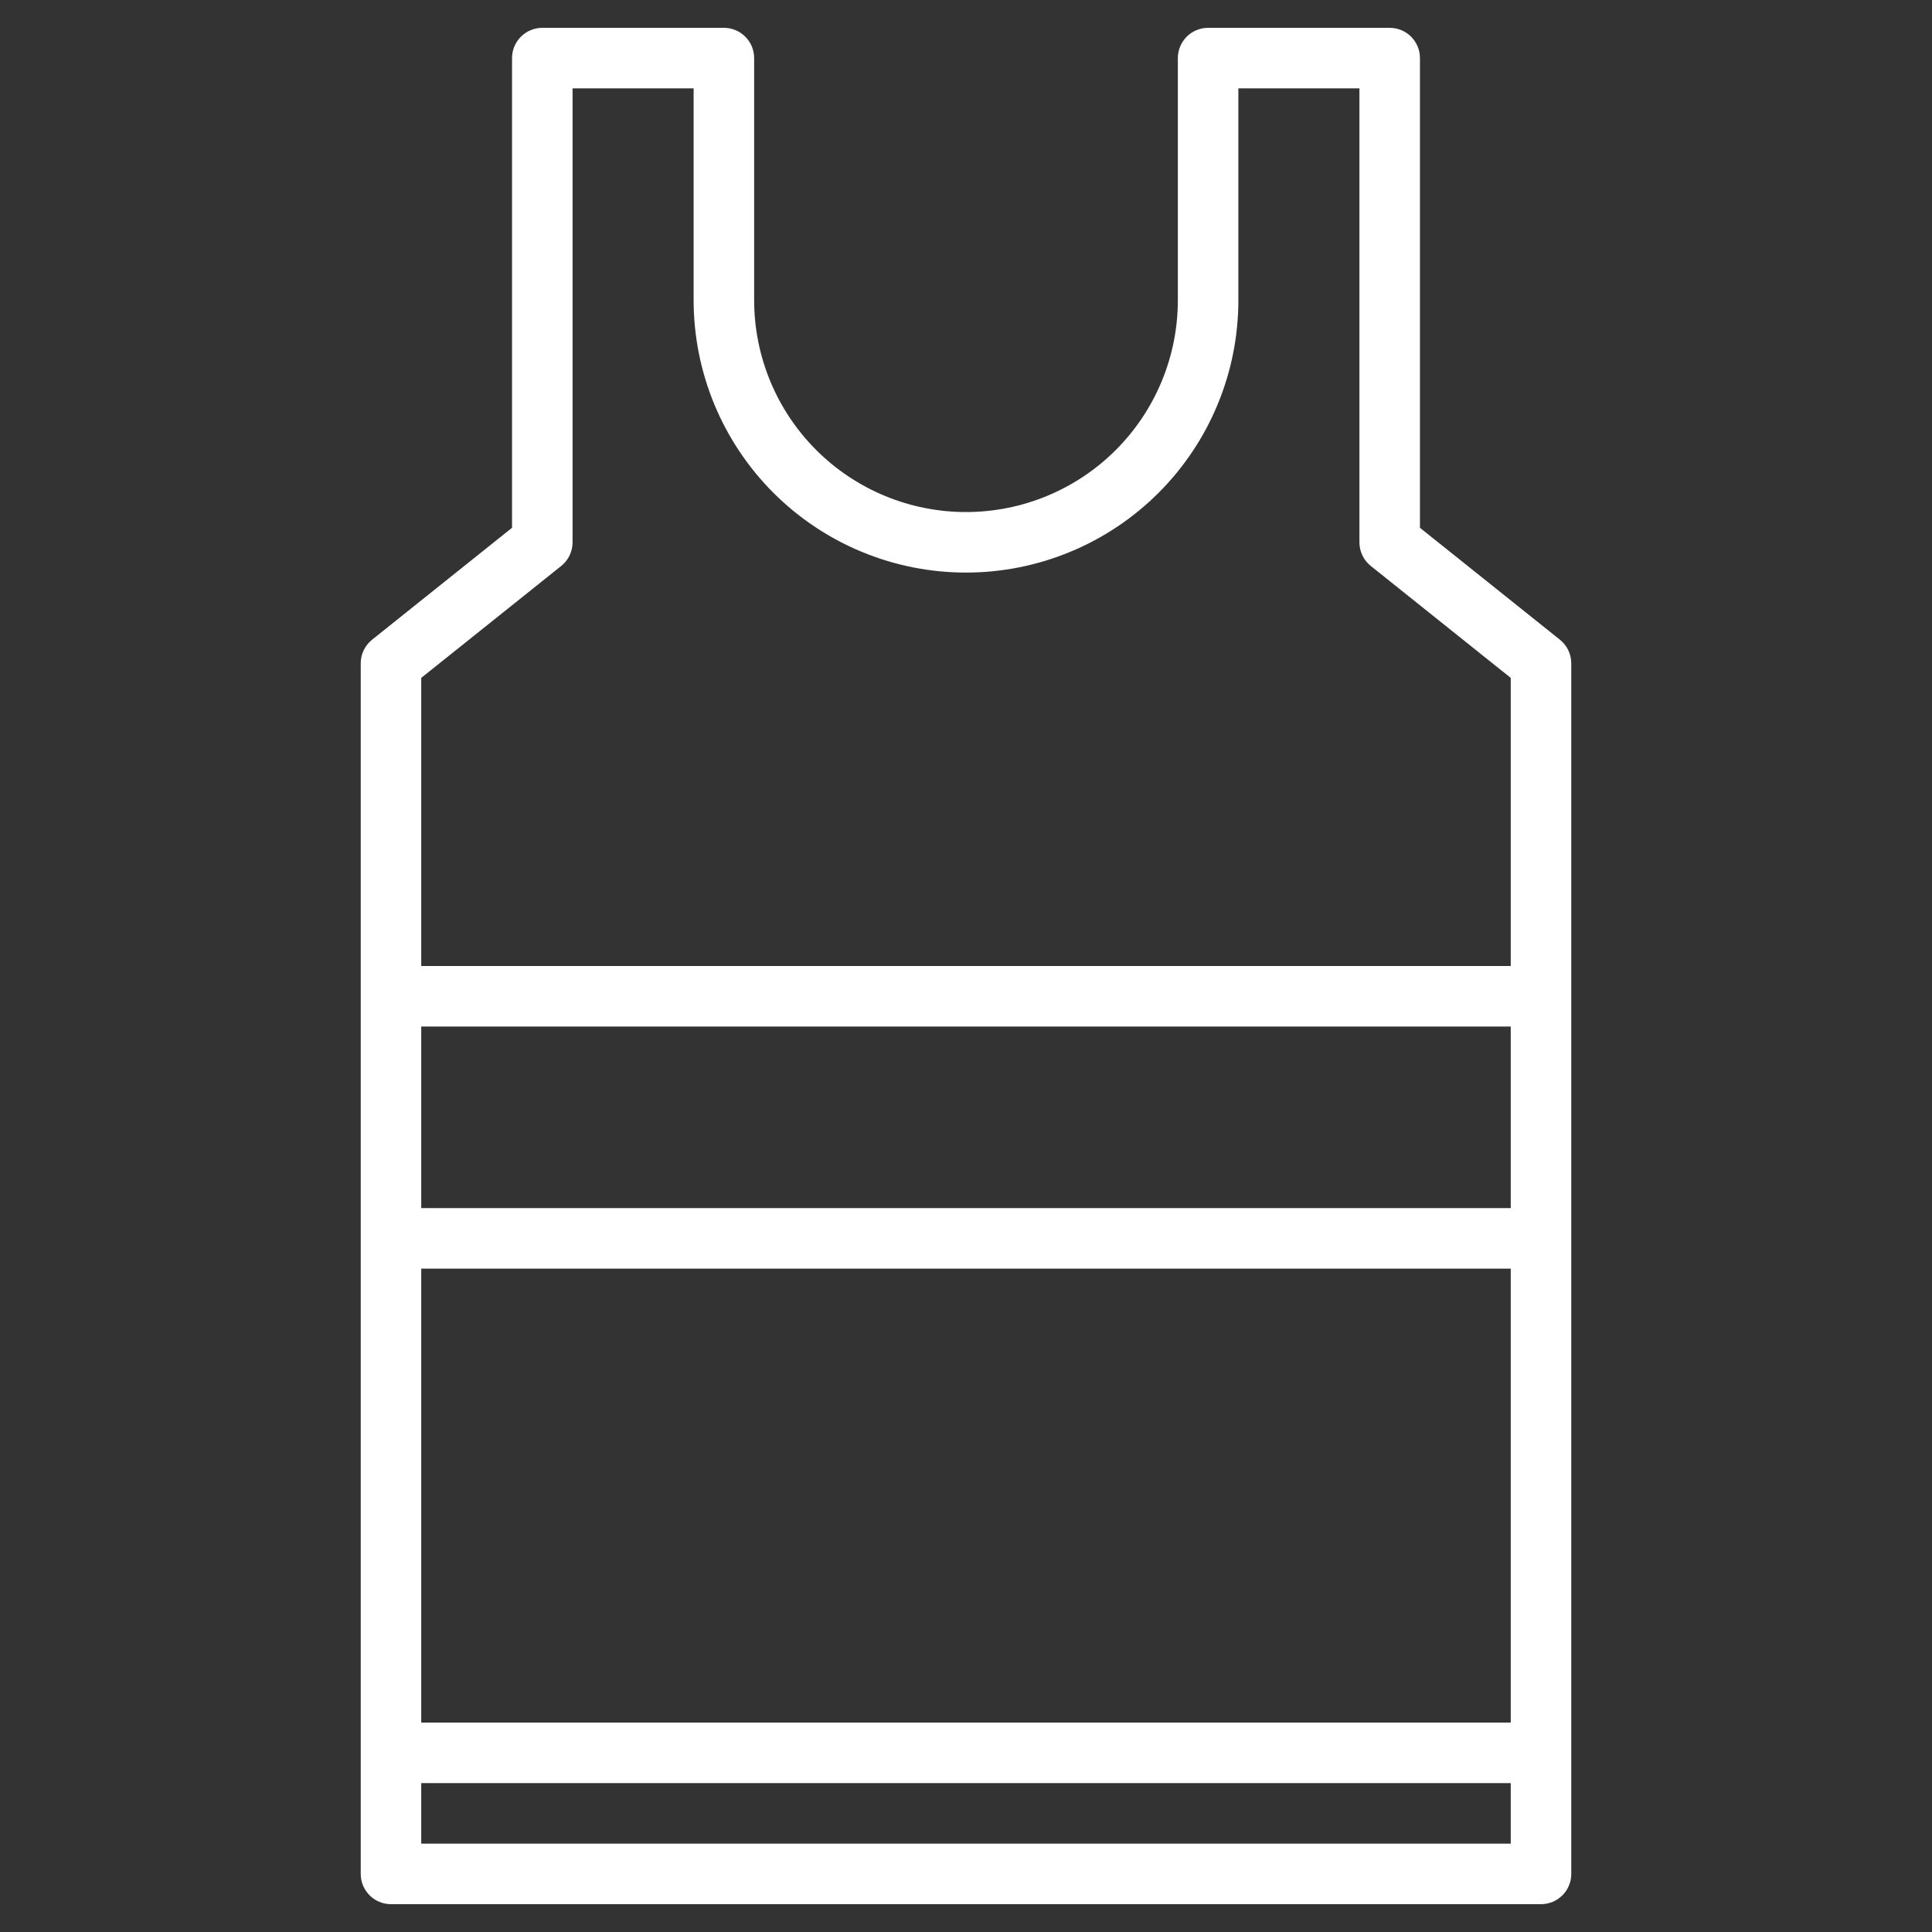 <svg version="1.0" preserveAspectRatio="xMidYMid meet" height="1080" viewBox="0 0 810 810" zoomAndPan="magnify" width="1080" xmlns:xlink="http://www.w3.org/1999/xlink" xmlns="http://www.w3.org/2000/svg"><rect x="0" y="0" width="810" height="810" fill="#333333" stroke="none"/><defs><clipPath id="99a10ace3e"><path clip-rule="nonzero" d="M 151.234 11.566 L 658.984 11.566 L 658.984 798.316 L 151.234 798.316 Z M 151.234 11.566"></path></clipPath></defs><g clip-path="url(#99a10ace3e)"><path fill-rule="nonzero" fill-opacity="1" d="M 654.004 268.203 L 595.32 221.273 L 595.32 24.355 C 595.32 23.52 595.238 22.695 595.078 21.879 C 594.914 21.062 594.676 20.27 594.355 19.5 C 594.035 18.727 593.645 17.996 593.184 17.305 C 592.719 16.613 592.195 15.973 591.605 15.383 C 591.016 14.793 590.375 14.266 589.684 13.805 C 588.988 13.34 588.258 12.949 587.488 12.633 C 586.719 12.312 585.926 12.07 585.109 11.91 C 584.293 11.746 583.465 11.664 582.633 11.664 L 506.504 11.664 C 505.672 11.664 504.844 11.746 504.027 11.91 C 503.211 12.07 502.418 12.312 501.648 12.633 C 500.879 12.949 500.148 13.34 499.453 13.805 C 498.762 14.266 498.121 14.793 497.531 15.383 C 496.941 15.973 496.418 16.613 495.953 17.305 C 495.492 17.996 495.102 18.727 494.781 19.5 C 494.461 20.27 494.223 21.062 494.059 21.879 C 493.898 22.695 493.816 23.52 493.816 24.355 L 493.816 125.859 C 493.816 127.312 493.781 128.766 493.707 130.219 C 493.637 131.668 493.531 133.117 493.387 134.566 C 493.246 136.012 493.066 137.453 492.855 138.891 C 492.641 140.328 492.395 141.762 492.109 143.188 C 491.824 144.613 491.508 146.031 491.152 147.441 C 490.801 148.852 490.414 150.25 489.992 151.641 C 489.57 153.031 489.113 154.414 488.625 155.781 C 488.133 157.148 487.609 158.504 487.055 159.848 C 486.5 161.191 485.91 162.52 485.289 163.832 C 484.668 165.148 484.012 166.445 483.328 167.727 C 482.645 169.008 481.926 170.273 481.18 171.52 C 480.434 172.766 479.656 173.996 478.848 175.203 C 478.039 176.41 477.203 177.602 476.336 178.766 C 475.473 179.934 474.578 181.082 473.656 182.203 C 472.734 183.328 471.785 184.43 470.809 185.504 C 469.832 186.582 468.828 187.633 467.801 188.664 C 466.773 189.691 465.723 190.691 464.645 191.668 C 463.566 192.645 462.469 193.594 461.344 194.516 C 460.219 195.438 459.074 196.332 457.906 197.199 C 456.738 198.062 455.551 198.902 454.344 199.707 C 453.133 200.516 451.906 201.293 450.66 202.039 C 449.414 202.789 448.148 203.504 446.867 204.188 C 445.586 204.875 444.285 205.527 442.973 206.148 C 441.66 206.77 440.332 207.359 438.988 207.914 C 437.645 208.473 436.289 208.996 434.922 209.484 C 433.551 209.973 432.172 210.43 430.781 210.852 C 429.391 211.273 427.988 211.66 426.578 212.016 C 425.168 212.367 423.75 212.688 422.324 212.969 C 420.898 213.254 419.469 213.5 418.031 213.715 C 416.594 213.93 415.152 214.105 413.703 214.25 C 412.258 214.391 410.809 214.5 409.355 214.57 C 407.906 214.641 406.453 214.676 405 214.676 C 403.543 214.676 402.094 214.641 400.641 214.57 C 399.188 214.5 397.738 214.391 396.293 214.25 C 394.848 214.105 393.402 213.93 391.965 213.715 C 390.527 213.5 389.098 213.254 387.672 212.969 C 386.246 212.688 384.828 212.367 383.418 212.016 C 382.008 211.66 380.605 211.273 379.215 210.852 C 377.824 210.43 376.445 209.973 375.078 209.484 C 373.707 208.996 372.352 208.473 371.008 207.914 C 369.668 207.359 368.34 206.77 367.023 206.148 C 365.711 205.527 364.414 204.875 363.129 204.188 C 361.848 203.504 360.582 202.789 359.336 202.039 C 358.09 201.293 356.863 200.516 355.652 199.707 C 354.445 198.902 353.258 198.062 352.09 197.199 C 350.922 196.332 349.777 195.438 348.652 194.516 C 347.531 193.594 346.43 192.645 345.352 191.668 C 344.273 190.691 343.223 189.691 342.195 188.664 C 341.168 187.633 340.164 186.582 339.188 185.504 C 338.215 184.43 337.266 183.328 336.34 182.203 C 335.418 181.082 334.527 179.934 333.66 178.766 C 332.793 177.602 331.957 176.41 331.148 175.203 C 330.344 173.996 329.566 172.766 328.816 171.52 C 328.07 170.273 327.355 169.008 326.668 167.727 C 325.984 166.445 325.328 165.148 324.707 163.832 C 324.086 162.52 323.5 161.191 322.941 159.848 C 322.387 158.504 321.863 157.148 321.371 155.781 C 320.883 154.414 320.426 153.031 320.004 151.641 C 319.582 150.25 319.195 148.852 318.844 147.441 C 318.488 146.031 318.172 144.613 317.887 143.188 C 317.605 141.762 317.355 140.328 317.141 138.891 C 316.93 137.453 316.75 136.012 316.609 134.566 C 316.465 133.117 316.359 131.668 316.289 130.219 C 316.219 128.766 316.18 127.312 316.18 125.859 L 316.18 24.355 C 316.18 23.52 316.102 22.695 315.938 21.879 C 315.773 21.062 315.535 20.27 315.215 19.5 C 314.898 18.727 314.504 17.996 314.043 17.305 C 313.578 16.613 313.055 15.973 312.465 15.383 C 311.875 14.793 311.234 14.266 310.543 13.805 C 309.848 13.34 309.117 12.949 308.348 12.633 C 307.578 12.312 306.785 12.07 305.969 11.91 C 305.152 11.746 304.324 11.664 303.492 11.664 L 227.363 11.664 C 226.531 11.664 225.707 11.746 224.887 11.91 C 224.07 12.07 223.277 12.312 222.508 12.633 C 221.738 12.949 221.008 13.34 220.316 13.805 C 219.621 14.266 218.98 14.793 218.391 15.383 C 217.805 15.973 217.277 16.613 216.812 17.305 C 216.352 17.996 215.961 18.727 215.641 19.5 C 215.324 20.27 215.082 21.062 214.918 21.879 C 214.758 22.695 214.676 23.52 214.676 24.355 L 214.676 221.273 L 155.992 268.203 C 155.25 268.801 154.582 269.469 153.992 270.215 C 153.398 270.961 152.895 271.762 152.484 272.617 C 152.074 273.477 151.762 274.371 151.551 275.297 C 151.34 276.227 151.234 277.164 151.234 278.117 L 151.234 785.645 C 151.234 786.477 151.316 787.305 151.48 788.121 C 151.641 788.938 151.883 789.73 152.199 790.5 C 152.52 791.27 152.91 792 153.375 792.695 C 153.836 793.387 154.363 794.027 154.949 794.617 C 155.539 795.207 156.18 795.73 156.875 796.195 C 157.566 796.656 158.297 797.047 159.066 797.367 C 159.836 797.688 160.629 797.926 161.449 798.09 C 162.266 798.25 163.09 798.332 163.922 798.332 L 646.074 798.332 C 646.906 798.332 647.73 798.25 648.551 798.09 C 649.367 797.926 650.16 797.688 650.93 797.367 C 651.699 797.047 652.43 796.656 653.121 796.195 C 653.816 795.73 654.457 795.207 655.047 794.617 C 655.637 794.027 656.16 793.387 656.625 792.695 C 657.086 792 657.477 791.27 657.797 790.5 C 658.113 789.73 658.355 788.938 658.52 788.121 C 658.68 787.305 658.762 786.477 658.762 785.645 L 658.762 278.117 C 658.762 277.164 658.656 276.227 658.445 275.297 C 658.234 274.371 657.926 273.477 657.512 272.617 C 657.102 271.762 656.598 270.961 656.008 270.215 C 655.414 269.469 654.746 268.801 654.004 268.203 Z M 633.387 772.957 L 176.609 772.957 L 176.609 747.582 L 633.387 747.582 Z M 633.387 722.203 L 176.609 722.203 L 176.609 531.883 L 633.387 531.883 Z M 633.387 506.504 L 176.609 506.504 L 176.609 430.375 L 633.387 430.375 Z M 633.387 405 L 176.609 405 L 176.609 284.207 L 235.293 237.277 C 236.035 236.684 236.703 236.012 237.297 235.266 C 237.891 234.523 238.391 233.723 238.801 232.863 C 239.215 232.004 239.527 231.113 239.738 230.184 C 239.949 229.258 240.051 228.316 240.051 227.363 L 240.051 37.043 L 290.805 37.043 L 290.805 125.859 C 290.805 127.727 290.852 129.598 290.941 131.461 C 291.035 133.328 291.172 135.191 291.355 137.051 C 291.539 138.91 291.766 140.766 292.039 142.613 C 292.316 144.465 292.633 146.305 293 148.137 C 293.363 149.969 293.773 151.793 294.227 153.605 C 294.68 155.418 295.18 157.219 295.723 159.008 C 296.266 160.797 296.852 162.57 297.48 164.328 C 298.109 166.09 298.781 167.832 299.496 169.559 C 300.211 171.285 300.969 172.992 301.77 174.684 C 302.566 176.371 303.406 178.043 304.289 179.691 C 305.168 181.336 306.09 182.965 307.051 184.566 C 308.012 186.168 309.012 187.746 310.051 189.301 C 311.09 190.855 312.164 192.383 313.277 193.883 C 314.391 195.387 315.539 196.859 316.727 198.305 C 317.91 199.746 319.133 201.164 320.387 202.547 C 321.641 203.934 322.93 205.285 324.25 206.605 C 325.574 207.93 326.926 209.215 328.312 210.473 C 329.695 211.727 331.109 212.945 332.555 214.133 C 334 215.316 335.473 216.469 336.973 217.582 C 338.473 218.695 340 219.77 341.555 220.809 C 343.109 221.848 344.688 222.844 346.293 223.805 C 347.895 224.766 349.52 225.688 351.168 226.57 C 352.816 227.449 354.484 228.289 356.176 229.09 C 357.863 229.887 359.57 230.645 361.297 231.359 C 363.023 232.074 364.77 232.746 366.527 233.379 C 368.289 234.008 370.062 234.594 371.852 235.137 C 373.637 235.68 375.438 236.176 377.25 236.629 C 379.066 237.086 380.887 237.492 382.719 237.859 C 384.555 238.223 386.395 238.543 388.242 238.816 C 390.09 239.09 391.945 239.32 393.805 239.504 C 395.664 239.688 397.527 239.824 399.395 239.914 C 401.262 240.008 403.129 240.055 405 240.055 C 406.867 240.055 408.734 240.008 410.602 239.914 C 412.469 239.824 414.332 239.688 416.191 239.504 C 418.051 239.32 419.906 239.09 421.754 238.816 C 423.602 238.543 425.445 238.223 427.277 237.859 C 429.109 237.492 430.934 237.086 432.746 236.629 C 434.559 236.176 436.359 235.68 438.148 235.137 C 439.938 234.594 441.711 234.008 443.469 233.379 C 445.23 232.746 446.973 232.074 448.699 231.359 C 450.426 230.645 452.133 229.887 453.824 229.09 C 455.512 228.289 457.18 227.449 458.828 226.57 C 460.477 225.688 462.102 224.766 463.707 223.805 C 465.309 222.844 466.887 221.848 468.441 220.809 C 469.996 219.77 471.523 218.695 473.023 217.582 C 474.523 216.469 475.996 215.316 477.441 214.133 C 478.887 212.945 480.301 211.727 481.688 210.473 C 483.07 209.215 484.426 207.93 485.746 206.605 C 487.066 205.285 488.355 203.934 489.609 202.547 C 490.867 201.164 492.086 199.746 493.27 198.305 C 494.457 196.859 495.605 195.387 496.719 193.883 C 497.832 192.383 498.91 190.855 499.945 189.301 C 500.984 187.746 501.984 186.168 502.945 184.566 C 503.906 182.965 504.828 181.336 505.707 179.691 C 506.59 178.043 507.43 176.371 508.227 174.684 C 509.027 172.992 509.785 171.285 510.5 169.559 C 511.215 167.832 511.887 166.09 512.516 164.328 C 513.145 162.57 513.73 160.797 514.273 159.008 C 514.816 157.219 515.316 155.418 515.77 153.605 C 516.223 151.793 516.633 149.969 516.996 148.137 C 517.363 146.305 517.684 144.465 517.957 142.613 C 518.23 140.766 518.461 138.91 518.641 137.051 C 518.824 135.191 518.961 133.328 519.055 131.461 C 519.145 129.598 519.191 127.727 519.191 125.859 L 519.191 37.043 L 569.945 37.043 L 569.945 227.363 C 569.945 228.316 570.051 229.258 570.262 230.184 C 570.473 231.113 570.781 232.004 571.195 232.863 C 571.605 233.723 572.109 234.523 572.699 235.266 C 573.293 236.012 573.961 236.684 574.703 237.277 L 633.387 284.207 Z M 633.387 405" fill="#ffffff"></path></g></svg>